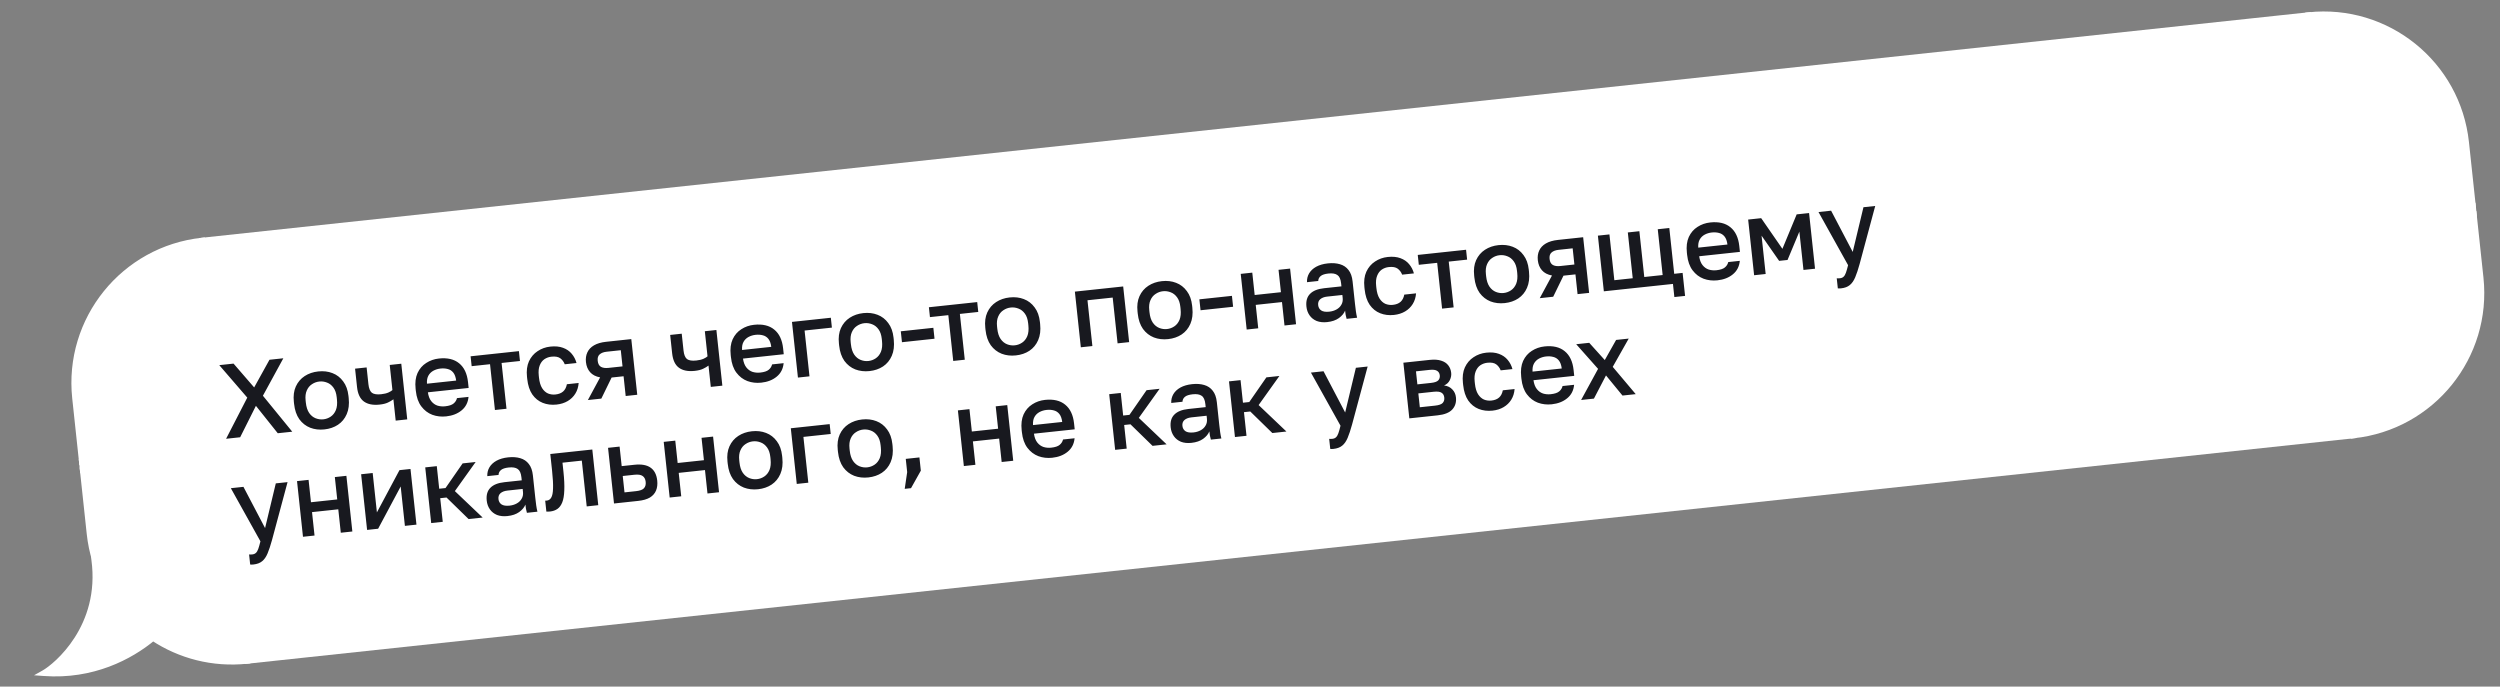 <?xml version="1.0" encoding="UTF-8"?> <svg xmlns="http://www.w3.org/2000/svg" width="426" height="117" viewBox="0 0 426 117" fill="none"><rect x="0" y="0" width="426" height="117" fill="#808080" stroke="none"/><path d="M12.806 67.852C11.373 54.459 21.067 42.441 34.459 41.008V41.008L38.216 76.105L13.967 78.7L12.806 67.852Z" fill="white" stroke="white"></path><rect x="13.967" y="78.7" width="24.387" height="1.405" transform="rotate(-6.109 13.967 78.7)" fill="white" stroke="white"></rect><path d="M38.365 77.501L42.121 112.599C36.249 113.227 30.641 111.715 26.073 108.691C22.186 111.927 15.759 115.298 7.491 114.691C9.622 113.495 17.622 106.83 16.074 95.377C16.118 95.427 16.166 95.475 16.214 95.522C15.764 94.055 15.446 92.526 15.277 90.945L14.116 80.097L38.365 77.501Z" fill="white"></path><path d="M38.365 77.501L38.862 77.448L38.809 76.951L38.312 77.004L38.365 77.501ZM42.121 112.599L42.175 113.096L42.672 113.043L42.619 112.545L42.121 112.599ZM26.073 108.691L26.349 108.274L26.039 108.068L25.754 108.306L26.073 108.691ZM7.491 114.691L7.247 114.255L5.798 115.068L7.455 115.19L7.491 114.691ZM16.074 95.377L16.444 95.042L15.362 93.846L15.578 95.444L16.074 95.377ZM16.214 95.522L15.865 95.879L16.692 95.375L16.214 95.522ZM15.277 90.945L15.774 90.892L15.277 90.945ZM14.116 80.097L14.063 79.599L13.566 79.653L13.619 80.15L14.116 80.097ZM38.365 77.501L37.868 77.555L41.624 112.652L42.121 112.599L42.619 112.545L38.862 77.448L38.365 77.501ZM42.121 112.599L42.068 112.102C36.316 112.717 30.824 111.236 26.349 108.274L26.073 108.691L25.797 109.107C30.458 112.194 36.182 113.737 42.175 113.096L42.121 112.599ZM26.073 108.691L25.754 108.306C21.938 111.484 15.634 114.787 7.528 114.193L7.491 114.691L7.455 115.19C15.884 115.808 22.435 112.371 26.393 109.075L26.073 108.691ZM7.491 114.691L7.736 115.127C8.874 114.488 11.467 112.465 13.584 109.149C15.709 105.82 17.362 101.173 16.569 95.31L16.074 95.377L15.578 95.444C16.334 101.034 14.761 105.446 12.741 108.611C10.712 111.79 8.239 113.698 7.247 114.255L7.491 114.691ZM16.074 95.377L15.703 95.713C15.758 95.773 15.813 95.829 15.865 95.879L16.214 95.522L16.563 95.164C16.518 95.12 16.479 95.081 16.444 95.042L16.074 95.377ZM16.214 95.522L16.692 95.375C16.252 93.939 15.94 92.441 15.774 90.892L15.277 90.945L14.78 90.998C14.953 92.611 15.277 94.172 15.736 95.668L16.214 95.522ZM15.277 90.945L15.774 90.892L14.613 80.043L14.116 80.097L13.619 80.15L14.78 90.998L15.277 90.945ZM14.116 80.097L14.169 80.594L38.418 77.999L38.365 77.501L38.312 77.004L14.063 79.599L14.116 80.097Z" fill="white"></path><rect x="34.459" y="41.008" width="360.957" height="72" transform="rotate(-6.109 34.459 41.008)" fill="white"></rect><rect x="34.459" y="41.008" width="360.957" height="72" transform="rotate(-6.109 34.459 41.008)" stroke="white"></rect><path d="M38.525 74.767L42.137 67.754L37.363 62.219L39.797 61.959L43.309 66.018L45.918 61.303L48.281 61.051L44.8 67.433L49.8 73.56L47.331 73.824L43.608 69.154L40.923 74.51L38.525 74.767ZM55.283 73.172C54.412 73.266 53.605 73.171 52.863 72.888C52.12 72.594 51.501 72.111 51.006 71.439C50.523 70.755 50.224 69.882 50.111 68.82L50.072 68.462C49.965 67.46 50.077 66.591 50.409 65.855C50.751 65.107 51.255 64.516 51.921 64.082C52.586 63.649 53.355 63.386 54.226 63.293C55.109 63.198 55.915 63.293 56.646 63.577C57.388 63.859 58 64.331 58.481 64.992C58.972 65.639 59.272 66.464 59.379 67.466L59.417 67.824C59.531 68.886 59.418 69.803 59.078 70.576C58.749 71.335 58.252 71.937 57.588 72.382C56.934 72.814 56.166 73.078 55.283 73.172ZM55.099 71.454C55.553 71.406 55.971 71.252 56.353 70.994C56.736 70.736 57.028 70.367 57.23 69.886C57.431 69.394 57.492 68.778 57.413 68.038L57.374 67.68C57.302 67 57.117 66.459 56.821 66.056C56.523 65.641 56.16 65.355 55.733 65.195C55.304 65.024 54.863 64.962 54.41 65.011C53.956 65.059 53.538 65.213 53.155 65.471C52.772 65.717 52.478 66.075 52.275 66.543C52.07 66.999 52.004 67.567 52.077 68.248L52.115 68.605C52.194 69.345 52.384 69.934 52.684 70.373C52.983 70.799 53.347 71.098 53.776 71.27C54.205 71.441 54.646 71.503 55.099 71.454ZM67.425 71.674L67.037 68.04C66.78 68.237 66.468 68.421 66.1 68.593C65.744 68.764 65.274 68.881 64.689 68.943C63.556 69.064 62.662 68.889 62.008 68.416C61.354 67.942 60.964 67.121 60.839 65.952L60.504 62.82L62.473 62.609L62.779 65.473C62.856 66.189 63.053 66.674 63.37 66.93C63.697 67.173 64.225 67.255 64.953 67.177C65.454 67.124 65.866 67.025 66.189 66.882C66.522 66.726 66.748 66.587 66.868 66.465L66.41 62.188L68.379 61.977L69.394 71.463L67.425 71.674ZM76.03 70.952C75.195 71.041 74.406 70.951 73.665 70.68C72.923 70.397 72.299 69.921 71.793 69.251C71.287 68.581 70.975 67.697 70.857 66.6L70.819 66.242C70.707 65.192 70.816 64.299 71.148 63.563C71.491 62.827 71.985 62.255 72.63 61.848C73.273 61.429 73.994 61.177 74.793 61.091C76.237 60.937 77.382 61.206 78.229 61.9C79.088 62.593 79.594 63.661 79.749 65.105L79.856 66.107L72.912 66.85C73.004 67.492 73.197 67.996 73.49 68.363C73.783 68.73 74.135 68.982 74.548 69.119C74.96 69.244 75.392 69.282 75.846 69.234C76.526 69.161 77.01 69 77.297 68.752C77.596 68.503 77.787 68.199 77.869 67.84L79.838 67.63C79.748 68.593 79.353 69.359 78.654 69.929C77.966 70.497 77.092 70.838 76.03 70.952ZM75.067 62.8C74.625 62.847 74.222 62.969 73.857 63.165C73.492 63.361 73.207 63.639 73.005 63.998C72.802 64.358 72.718 64.819 72.755 65.383L77.73 64.85C77.654 64.255 77.491 63.802 77.241 63.491C76.99 63.179 76.679 62.977 76.307 62.885C75.934 62.78 75.52 62.751 75.067 62.8ZM84.337 69.864L83.502 62.06L80.37 62.395L80.189 60.713L88.422 59.832L88.603 61.514L85.47 61.849L86.306 69.653L84.337 69.864ZM94.832 68.939C93.985 69.03 93.202 68.933 92.484 68.648C91.766 68.362 91.171 67.883 90.701 67.209C90.242 66.534 89.955 65.654 89.839 64.568L89.8 64.21C89.691 63.184 89.802 62.303 90.133 61.568C90.477 60.831 90.97 60.253 91.613 59.834C92.255 59.404 92.975 59.145 93.775 59.06C94.61 58.971 95.329 59.038 95.933 59.263C96.548 59.487 97.043 59.826 97.418 60.281C97.804 60.735 98.078 61.261 98.238 61.859L96.234 62.073C96.067 61.645 95.813 61.304 95.472 61.05C95.132 60.797 94.627 60.706 93.959 60.778C93.517 60.825 93.117 60.971 92.756 61.215C92.408 61.457 92.144 61.811 91.965 62.277C91.784 62.73 91.731 63.303 91.805 63.995L91.843 64.353C91.924 65.105 92.102 65.702 92.379 66.143C92.654 66.572 92.988 66.874 93.381 67.049C93.784 67.211 94.207 67.269 94.648 67.221C95.209 67.161 95.649 66.987 95.968 66.7C96.288 66.412 96.497 66.004 96.597 65.474L98.602 65.259C98.554 65.94 98.366 66.546 98.036 67.076C97.717 67.593 97.286 68.013 96.741 68.337C96.196 68.661 95.56 68.862 94.832 68.939ZM100.175 68.168L102.26 64.307C101.521 64.169 100.952 63.873 100.554 63.421C100.156 62.969 99.919 62.397 99.845 61.705C99.779 61.084 99.859 60.533 100.084 60.05C100.309 59.555 100.688 59.153 101.222 58.842C101.756 58.532 102.441 58.331 103.276 58.242L107.572 57.782L108.587 67.268L106.618 67.479L106.258 64.114L104.218 64.332L102.466 67.923L100.175 68.168ZM101.85 61.49C101.903 61.992 102.091 62.334 102.412 62.516C102.732 62.687 103.149 62.745 103.662 62.69L106.078 62.432L105.783 59.675L103.367 59.934C102.854 59.989 102.46 60.14 102.184 60.386C101.908 60.621 101.796 60.989 101.85 61.49ZM121.119 65.927L120.73 62.294C120.473 62.49 120.161 62.674 119.794 62.846C119.438 63.017 118.967 63.134 118.383 63.197C117.249 63.318 116.355 63.142 115.701 62.669C115.047 62.196 114.658 61.375 114.533 60.205L114.197 57.073L116.166 56.862L116.473 59.726C116.549 60.442 116.746 60.928 117.063 61.184C117.391 61.426 117.918 61.508 118.646 61.431C119.147 61.377 119.559 61.279 119.882 61.135C120.215 60.979 120.442 60.84 120.561 60.719L120.104 56.441L122.072 56.23L123.088 65.716L121.119 65.927ZM129.723 65.205C128.888 65.295 128.1 65.204 127.359 64.933C126.617 64.651 125.992 64.174 125.486 63.504C124.98 62.834 124.668 61.951 124.551 60.853L124.512 60.495C124.4 59.445 124.51 58.552 124.841 57.817C125.185 57.08 125.679 56.508 126.323 56.101C126.966 55.682 127.687 55.43 128.487 55.345C129.931 55.19 131.076 55.46 131.922 56.154C132.781 56.846 133.288 57.914 133.442 59.358L133.549 60.361L126.605 61.104C126.698 61.745 126.891 62.25 127.183 62.617C127.476 62.984 127.829 63.236 128.242 63.373C128.653 63.497 129.086 63.535 129.539 63.487C130.219 63.414 130.703 63.254 130.99 63.006C131.289 62.757 131.48 62.453 131.563 62.094L133.531 61.883C133.441 62.846 133.047 63.612 132.347 64.182C131.66 64.751 130.785 65.092 129.723 65.205ZM128.76 57.053C128.319 57.101 127.915 57.222 127.55 57.418C127.185 57.614 126.901 57.892 126.698 58.252C126.495 58.611 126.412 59.073 126.448 59.636L131.424 59.104C131.348 58.508 131.185 58.055 130.934 57.744C130.684 57.433 130.372 57.231 130 57.138C129.627 57.033 129.214 57.005 128.76 57.053ZM135.968 64.338L134.952 54.852L141.575 54.143L141.755 55.826L137.101 56.324L137.936 64.127L135.968 64.338ZM148.163 63.232C147.292 63.325 146.485 63.23 145.743 62.948C144.999 62.653 144.38 62.17 143.886 61.499C143.403 60.815 143.104 59.941 142.99 58.879L142.952 58.522C142.845 57.519 142.957 56.65 143.288 55.915C143.631 55.166 144.135 54.575 144.8 54.142C145.466 53.709 146.234 53.445 147.105 53.352C147.988 53.258 148.795 53.352 149.525 53.636C150.268 53.919 150.879 54.39 151.36 55.051C151.852 55.698 152.152 56.523 152.259 57.525L152.297 57.883C152.411 58.945 152.298 59.862 151.958 60.635C151.629 61.394 151.132 61.997 150.468 62.442C149.814 62.874 149.046 63.137 148.163 63.232ZM147.979 61.514C148.432 61.465 148.85 61.312 149.233 61.053C149.616 60.795 149.908 60.426 150.11 59.946C150.311 59.454 150.372 58.838 150.293 58.098L150.254 57.74C150.181 57.06 149.997 56.518 149.7 56.116C149.402 55.701 149.04 55.414 148.612 55.255C148.184 55.083 147.743 55.022 147.289 55.07C146.836 55.119 146.418 55.272 146.035 55.53C145.651 55.777 145.358 56.134 145.154 56.602C144.95 57.059 144.884 57.627 144.956 58.307L144.995 58.665C145.074 59.405 145.264 59.994 145.564 60.432C145.863 60.859 146.227 61.158 146.656 61.329C147.084 61.501 147.525 61.562 147.979 61.514ZM153.694 58.313L153.495 56.452L159.043 55.858L159.242 57.719L153.694 58.313ZM162.43 61.506L161.595 53.702L158.463 54.037L158.283 52.355L166.516 51.474L166.696 53.156L163.563 53.492L164.399 61.295L162.43 61.506ZM173.104 60.562C172.233 60.656 171.427 60.561 170.684 60.278C169.941 59.984 169.322 59.501 168.828 58.83C168.344 58.145 168.045 57.272 167.932 56.21L167.893 55.852C167.786 54.85 167.898 53.981 168.23 53.245C168.572 52.497 169.076 51.906 169.742 51.472C170.408 51.039 171.176 50.776 172.047 50.683C172.93 50.588 173.737 50.683 174.467 50.967C175.209 51.249 175.821 51.721 176.302 52.382C176.794 53.029 177.093 53.854 177.2 54.856L177.239 55.214C177.352 56.276 177.239 57.193 176.9 57.966C176.57 58.725 176.074 59.327 175.409 59.773C174.756 60.205 173.987 60.468 173.104 60.562ZM172.92 58.844C173.374 58.796 173.792 58.642 174.175 58.384C174.557 58.126 174.85 57.757 175.052 57.276C175.252 56.784 175.313 56.168 175.234 55.428L175.196 55.071C175.123 54.39 174.938 53.849 174.642 53.446C174.344 53.032 173.981 52.745 173.554 52.585C173.125 52.414 172.684 52.352 172.231 52.401C171.777 52.449 171.359 52.603 170.977 52.861C170.593 53.107 170.299 53.465 170.096 53.933C169.891 54.389 169.825 54.957 169.898 55.638L169.936 55.995C170.016 56.735 170.205 57.324 170.506 57.763C170.805 58.19 171.169 58.489 171.597 58.66C172.026 58.831 172.467 58.893 172.92 58.844ZM184.173 59.178L183.158 49.693L191.391 48.812L192.406 58.297L190.437 58.508L189.602 50.705L185.306 51.164L186.142 58.968L184.173 59.178ZM199.042 57.786C198.171 57.88 197.364 57.785 196.622 57.502C195.879 57.208 195.26 56.725 194.765 56.054C194.282 55.369 193.983 54.496 193.87 53.434L193.831 53.076C193.724 52.074 193.836 51.205 194.168 50.469C194.51 49.721 195.014 49.13 195.68 48.697C196.345 48.263 197.114 48 197.985 47.907C198.868 47.812 199.674 47.907 200.405 48.191C201.147 48.473 201.759 48.945 202.24 49.605C202.731 50.253 203.031 51.078 203.138 52.08L203.176 52.438C203.29 53.5 203.177 54.417 202.837 55.19C202.508 55.949 202.012 56.551 201.347 56.996C200.693 57.428 199.925 57.692 199.042 57.786ZM198.858 56.068C199.312 56.02 199.73 55.866 200.112 55.608C200.495 55.35 200.787 54.981 200.99 54.5C201.19 54.008 201.251 53.392 201.172 52.653L201.134 52.294C201.061 51.614 200.876 51.073 200.58 50.67C200.282 50.256 199.919 49.969 199.492 49.809C199.063 49.638 198.622 49.576 198.169 49.625C197.715 49.673 197.297 49.827 196.915 50.085C196.531 50.331 196.237 50.688 196.034 51.157C195.829 51.613 195.763 52.181 195.836 52.861L195.874 53.219C195.953 53.959 196.143 54.548 196.443 54.987C196.743 55.413 197.106 55.712 197.535 55.884C197.964 56.055 198.405 56.117 198.858 56.068ZM204.573 52.868L204.374 51.006L209.922 50.413L210.121 52.274L204.573 52.868ZM212.435 56.154L211.42 46.668L213.389 46.457L213.797 50.269L218.271 49.791L217.863 45.978L219.832 45.768L220.847 55.253L218.879 55.464L218.451 51.473L213.977 51.952L214.404 55.943L212.435 56.154ZM226.154 54.885C225.474 54.957 224.876 54.895 224.36 54.696C223.855 54.485 223.453 54.166 223.154 53.739C222.854 53.313 222.675 52.819 222.615 52.258C222.514 51.316 222.72 50.588 223.232 50.074C223.743 49.549 224.541 49.228 225.627 49.112L228.58 48.796L228.525 48.277C228.448 47.561 228.235 47.089 227.884 46.861C227.545 46.62 227.035 46.535 226.355 46.608C225.746 46.673 225.309 46.817 225.043 47.038C224.777 47.26 224.638 47.54 224.626 47.879L222.711 48.084C222.688 47.532 222.81 47.03 223.075 46.579C223.341 46.128 223.741 45.754 224.276 45.455C224.824 45.155 225.485 44.964 226.26 44.88C227.036 44.797 227.723 44.845 228.321 45.022C228.931 45.198 229.419 45.526 229.784 46.006C230.16 46.472 230.393 47.123 230.482 47.959L230.886 51.735C230.94 52.236 230.993 52.677 231.046 53.058C231.097 53.426 231.166 53.787 231.252 54.14L229.462 54.331C229.397 54.061 229.343 53.831 229.298 53.643C229.266 53.453 229.234 53.215 229.204 52.929C229.024 53.395 228.671 53.819 228.145 54.201C227.629 54.57 226.966 54.798 226.154 54.885ZM226.508 53.109C226.961 53.06 227.364 52.939 227.718 52.744C228.083 52.548 228.362 52.283 228.556 51.948C228.761 51.613 228.84 51.224 228.793 50.782L228.737 50.263L226.142 50.541C225.641 50.595 225.247 50.746 224.96 50.994C224.684 51.24 224.569 51.572 224.614 51.99C224.656 52.384 224.827 52.685 225.127 52.895C225.439 53.103 225.899 53.174 226.508 53.109ZM237.525 53.668C236.678 53.758 235.895 53.661 235.177 53.376C234.458 53.091 233.864 52.611 233.394 51.937C232.935 51.262 232.648 50.382 232.532 49.296L232.493 48.938C232.383 47.912 232.494 47.031 232.826 46.296C233.17 45.559 233.663 44.981 234.306 44.562C234.948 44.132 235.668 43.874 236.468 43.788C237.303 43.699 238.022 43.767 238.626 43.992C239.241 44.215 239.736 44.555 240.11 45.009C240.497 45.463 240.77 45.989 240.931 46.587L238.926 46.801C238.76 46.373 238.506 46.032 238.165 45.779C237.824 45.526 237.32 45.435 236.652 45.506C236.21 45.553 235.809 45.699 235.449 45.943C235.101 46.185 234.837 46.539 234.658 47.005C234.477 47.459 234.424 48.032 234.498 48.724L234.536 49.082C234.617 49.833 234.795 50.43 235.072 50.871C235.347 51.3 235.681 51.602 236.074 51.777C236.477 51.939 236.9 51.997 237.341 51.949C237.902 51.889 238.342 51.716 238.661 51.428C238.981 51.14 239.19 50.732 239.29 50.202L241.295 49.987C241.247 50.669 241.059 51.274 240.729 51.804C240.41 52.321 239.979 52.741 239.434 53.065C238.889 53.389 238.253 53.59 237.525 53.668ZM245.731 52.59L244.896 44.787L241.764 45.122L241.584 43.44L249.817 42.558L249.997 44.241L246.865 44.576L247.7 52.38L245.731 52.59ZM256.406 51.647C255.535 51.74 254.728 51.645 253.986 51.363C253.242 51.068 252.624 50.585 252.129 49.914C251.646 49.23 251.347 48.356 251.233 47.295L251.195 46.937C251.088 45.934 251.2 45.066 251.532 44.33C251.874 43.581 252.378 42.99 253.044 42.557C253.709 42.124 254.478 41.861 255.349 41.767C256.232 41.673 257.038 41.767 257.769 42.051C258.511 42.334 259.122 42.806 259.604 43.466C260.095 44.114 260.395 44.938 260.502 45.941L260.54 46.298C260.654 47.361 260.541 48.278 260.201 49.05C259.872 49.81 259.375 50.412 258.711 50.857C258.057 51.289 257.289 51.552 256.406 51.647ZM256.222 49.929C256.675 49.88 257.094 49.727 257.476 49.469C257.859 49.21 258.151 48.841 258.353 48.361C258.554 47.869 258.615 47.253 258.536 46.513L258.497 46.155C258.425 45.475 258.24 44.934 257.943 44.531C257.646 44.116 257.283 43.829 256.856 43.67C256.427 43.498 255.986 43.437 255.532 43.486C255.079 43.534 254.661 43.687 254.278 43.946C253.894 44.192 253.601 44.549 253.397 45.017C253.193 45.474 253.127 46.042 253.2 46.722L253.238 47.08C253.317 47.82 253.507 48.409 253.807 48.847C254.106 49.274 254.47 49.573 254.899 49.744C255.328 49.916 255.769 49.977 256.222 49.929ZM262.374 50.809L264.459 46.947C263.72 46.809 263.151 46.514 262.753 46.062C262.354 45.61 262.118 45.038 262.044 44.345C261.978 43.725 262.057 43.173 262.283 42.691C262.508 42.196 262.887 41.793 263.421 41.483C263.955 41.172 264.64 40.972 265.475 40.883L269.77 40.423L270.786 49.909L268.817 50.119L268.457 46.755L266.416 46.973L264.665 50.564L262.374 50.809ZM264.048 44.131C264.102 44.632 264.29 44.974 264.611 45.157C264.931 45.328 265.347 45.386 265.86 45.331L268.277 45.072L267.982 42.316L265.565 42.575C265.052 42.63 264.658 42.78 264.383 43.027C264.106 43.262 263.995 43.63 264.048 44.131ZM285.311 50.617L285.072 48.38L273.295 49.64L272.28 40.154L274.248 39.944L275.083 47.747L278.216 47.412L277.38 39.608L279.349 39.398L280.184 47.201L283.316 46.866L282.481 39.062L284.45 38.852L285.285 46.655L286.717 46.502L287.137 50.422L285.311 50.617ZM292.656 47.767C291.821 47.857 291.033 47.766 290.292 47.495C289.549 47.213 288.925 46.736 288.419 46.066C287.913 45.397 287.601 44.513 287.483 43.415L287.445 43.057C287.333 42.007 287.442 41.114 287.774 40.379C288.118 39.642 288.611 39.07 289.256 38.663C289.899 38.245 290.62 37.992 291.42 37.907C292.863 37.752 294.009 38.022 294.855 38.716C295.714 39.408 296.22 40.477 296.375 41.92L296.482 42.922L289.538 43.666C289.631 44.307 289.823 44.812 290.116 45.179C290.409 45.546 290.762 45.798 291.175 45.934C291.586 46.059 292.019 46.097 292.472 46.049C293.152 45.976 293.636 45.816 293.923 45.568C294.222 45.319 294.413 45.015 294.495 44.656L296.464 44.445C296.374 45.408 295.979 46.175 295.28 46.744C294.593 47.312 293.718 47.654 292.656 47.767ZM291.693 39.615C291.252 39.663 290.848 39.784 290.483 39.98C290.118 40.176 289.834 40.454 289.631 40.814C289.428 41.173 289.345 41.635 289.381 42.198L294.356 41.666C294.281 41.07 294.117 40.617 293.867 40.306C293.616 39.995 293.305 39.793 292.933 39.7C292.56 39.595 292.146 39.567 291.693 39.615ZM298.901 46.9L297.885 37.414L300.105 37.176L303.723 42.401L306.154 36.529L308.266 36.303L309.281 45.789L307.312 45.999L306.613 39.467L304.596 44.299L303.164 44.452L300.17 40.156L300.869 46.689L298.901 46.9ZM313.708 49.135C313.529 49.154 313.348 49.155 313.165 49.138L312.981 47.42C313.164 47.437 313.345 47.436 313.524 47.416C313.786 47.388 313.994 47.3 314.147 47.151C314.301 47.014 314.434 46.788 314.545 46.474C314.656 46.161 314.779 45.731 314.914 45.186L309.872 36.131L312.02 35.901L315.704 42.929L317.532 35.311L319.537 35.097L316.883 44.975C316.631 45.895 316.38 46.652 316.13 47.246C315.88 47.84 315.572 48.283 315.205 48.576C314.839 48.881 314.34 49.067 313.708 49.135ZM43.171 96.192C42.992 96.211 42.811 96.212 42.629 96.196L42.445 94.478C42.627 94.494 42.808 94.493 42.987 94.474C43.25 94.446 43.458 94.357 43.611 94.208C43.765 94.071 43.898 93.845 44.009 93.532C44.12 93.218 44.243 92.788 44.378 92.243L39.336 83.188L41.483 82.958L45.168 89.986L46.996 82.368L49 82.154L46.347 92.032C46.095 92.952 45.844 93.709 45.594 94.303C45.344 94.897 45.035 95.341 44.668 95.633C44.303 95.938 43.804 96.124 43.171 96.192ZM51.628 91.467L50.613 81.981L52.581 81.771L52.989 85.583L57.464 85.104L57.056 81.292L59.025 81.081L60.04 90.567L58.071 90.778L57.644 86.786L53.169 87.265L53.597 91.256L51.628 91.467ZM62.552 90.298L61.536 80.812L63.505 80.601L64.224 87.313L68.069 80.113L69.948 79.912L70.964 89.398L68.995 89.608L68.277 82.897L64.431 90.097L62.552 90.298ZM73.476 89.129L72.46 79.643L74.429 79.432L74.841 83.28L75.915 83.165L78.832 78.961L81.051 78.724L77.509 83.683L82.246 88.19L79.847 88.447L76.087 84.776L75.013 84.891L75.445 88.918L73.476 89.129ZM86.478 87.936C85.798 88.009 85.2 87.946 84.684 87.748C84.179 87.537 83.776 87.218 83.477 86.791C83.178 86.365 82.999 85.871 82.939 85.31C82.838 84.368 83.043 83.639 83.556 83.126C84.067 82.601 84.865 82.28 85.951 82.164L88.904 81.848L88.849 81.329C88.772 80.613 88.558 80.141 88.208 79.913C87.869 79.671 87.359 79.587 86.679 79.66C86.07 79.725 85.633 79.868 85.367 80.09C85.101 80.312 84.962 80.592 84.95 80.931L83.035 81.136C83.012 80.583 83.133 80.082 83.399 79.631C83.664 79.18 84.065 78.805 84.6 78.507C85.147 78.207 85.809 78.015 86.584 77.932C87.36 77.849 88.047 77.896 88.645 78.074C89.255 78.25 89.743 78.578 90.108 79.058C90.484 79.524 90.716 80.175 90.806 81.01L91.21 84.787C91.264 85.288 91.317 85.729 91.37 86.109C91.421 86.478 91.49 86.839 91.576 87.192L89.786 87.383C89.721 87.113 89.666 86.883 89.622 86.695C89.59 86.505 89.558 86.267 89.528 85.981C89.348 86.447 88.995 86.87 88.469 87.253C87.953 87.622 87.29 87.85 86.478 87.936ZM86.831 86.161C87.285 86.112 87.688 85.99 88.041 85.796C88.407 85.6 88.686 85.335 88.879 85C89.085 84.664 89.164 84.276 89.117 83.834L89.061 83.315L86.466 83.593C85.965 83.647 85.571 83.797 85.283 84.045C85.008 84.292 84.893 84.624 84.938 85.042C84.98 85.436 85.151 85.737 85.451 85.946C85.763 86.154 86.223 86.226 86.831 86.161ZM93.733 87.16C93.637 87.17 93.529 87.176 93.408 87.177C93.301 87.188 93.198 87.187 93.1 87.173L92.901 85.312C92.938 85.32 93.028 85.316 93.171 85.301C93.505 85.265 93.759 85.093 93.931 84.785C94.115 84.476 94.217 83.964 94.237 83.25C94.268 82.523 94.214 81.515 94.076 80.226L93.77 77.362L100.929 76.596L101.944 86.082L99.976 86.293L99.14 78.489L95.847 78.842L96.012 80.381C96.147 81.646 96.195 82.709 96.154 83.57C96.124 84.418 96.01 85.094 95.81 85.598C95.611 86.102 95.337 86.475 94.989 86.718C94.64 86.96 94.222 87.108 93.733 87.16ZM104.626 85.795L103.611 76.309L105.58 76.098L105.936 79.427L108.084 79.198C109.301 79.067 110.23 79.233 110.871 79.696C111.51 80.146 111.884 80.879 111.993 81.893C112.06 82.525 111.994 83.088 111.793 83.58C111.592 84.072 111.243 84.471 110.745 84.778C110.245 85.073 109.578 85.265 108.743 85.354L104.626 85.795ZM106.415 83.902L108.384 83.691C109.04 83.621 109.487 83.458 109.725 83.204C109.974 82.936 110.074 82.569 110.024 82.103C109.974 81.638 109.8 81.307 109.501 81.109C109.213 80.899 108.741 80.829 108.085 80.899L106.116 81.11L106.415 83.902ZM114.113 84.78L113.098 75.294L115.066 75.083L115.474 78.895L119.949 78.416L119.541 74.604L121.509 74.394L122.525 83.879L120.556 84.09L120.129 80.099L115.654 80.578L116.082 84.569L114.113 84.78ZM129.174 83.367C128.303 83.46 127.497 83.365 126.754 83.083C126.011 82.788 125.392 82.305 124.898 81.634C124.414 80.95 124.115 80.076 124.002 79.014L123.963 78.656C123.856 77.654 123.968 76.785 124.3 76.05C124.642 75.301 125.146 74.71 125.812 74.277C126.478 73.844 127.246 73.58 128.117 73.487C129 73.393 129.807 73.487 130.537 73.771C131.279 74.054 131.891 74.525 132.372 75.186C132.864 75.833 133.163 76.658 133.27 77.66L133.309 78.018C133.422 79.08 133.309 79.998 132.969 80.77C132.64 81.529 132.144 82.132 131.479 82.577C130.826 83.009 130.057 83.272 129.174 83.367ZM128.99 81.649C129.444 81.6 129.862 81.447 130.245 81.189C130.627 80.93 130.92 80.561 131.122 80.081C131.322 79.589 131.383 78.973 131.304 78.233L131.266 77.875C131.193 77.195 131.008 76.653 130.712 76.251C130.414 75.836 130.051 75.549 129.624 75.39C129.195 75.218 128.754 75.157 128.301 75.205C127.847 75.254 127.429 75.407 127.047 75.665C126.663 75.912 126.369 76.269 126.166 76.737C125.961 77.194 125.895 77.762 125.968 78.442L126.006 78.8C126.085 79.54 126.275 80.129 126.576 80.567C126.875 80.994 127.239 81.293 127.667 81.464C128.096 81.636 128.537 81.697 128.99 81.649ZM135.768 82.462L134.753 72.976L141.375 72.267L141.555 73.95L136.902 74.448L137.737 82.251L135.768 82.462ZM147.963 81.356C147.092 81.449 146.286 81.354 145.543 81.072C144.8 80.777 144.181 80.294 143.687 79.623C143.203 78.939 142.905 78.066 142.791 77.004L142.753 76.646C142.645 75.643 142.758 74.775 143.089 74.039C143.431 73.29 143.935 72.699 144.601 72.266C145.267 71.833 146.035 71.57 146.906 71.476C147.789 71.382 148.596 71.476 149.326 71.76C150.068 72.043 150.68 72.514 151.161 73.175C151.653 73.822 151.952 74.647 152.059 75.65L152.098 76.007C152.211 77.069 152.098 77.987 151.759 78.759C151.43 79.519 150.933 80.121 150.268 80.566C149.615 80.998 148.846 81.261 147.963 81.356ZM147.78 79.638C148.233 79.589 148.651 79.436 149.034 79.178C149.416 78.919 149.709 78.55 149.911 78.07C150.112 77.578 150.172 76.962 150.093 76.222L150.055 75.864C149.982 75.184 149.797 74.642 149.501 74.24C149.203 73.825 148.84 73.538 148.413 73.379C147.984 73.207 147.543 73.146 147.09 73.194C146.637 73.243 146.218 73.396 145.836 73.654C145.452 73.901 145.158 74.258 144.955 74.726C144.75 75.183 144.684 75.751 144.757 76.431L144.795 76.789C144.875 77.529 145.064 78.118 145.365 78.556C145.664 78.983 146.028 79.282 146.456 79.453C146.885 79.625 147.326 79.686 147.78 79.638ZM154.164 83.299L154.583 80.448L154.342 78.193L156.669 77.944L156.91 80.199L155.238 83.184L154.164 83.299ZM164.241 79.415L163.225 69.929L165.194 69.718L165.602 73.53L170.077 73.051L169.669 69.239L171.637 69.028L172.653 78.514L170.684 78.725L170.257 74.734L165.782 75.213L166.209 79.204L164.241 79.415ZM179.302 78.002C178.467 78.091 177.679 78.001 176.938 77.73C176.195 77.447 175.571 76.971 175.065 76.301C174.559 75.631 174.247 74.747 174.13 73.65L174.091 73.292C173.979 72.242 174.088 71.349 174.42 70.613C174.764 69.877 175.258 69.305 175.902 68.898C176.545 68.479 177.266 68.227 178.066 68.141C179.509 67.987 180.655 68.257 181.501 68.95C182.36 69.643 182.866 70.711 183.021 72.155L183.128 73.157L176.184 73.9C176.277 74.542 176.469 75.046 176.762 75.413C177.055 75.78 177.408 76.032 177.821 76.169C178.232 76.294 178.665 76.332 179.118 76.284C179.798 76.211 180.282 76.05 180.569 75.802C180.868 75.553 181.059 75.249 181.141 74.89L183.11 74.68C183.02 75.643 182.625 76.409 181.926 76.979C181.239 77.547 180.364 77.888 179.302 78.002ZM178.339 69.85C177.898 69.897 177.494 70.019 177.129 70.215C176.764 70.411 176.48 70.689 176.277 71.048C176.074 71.408 175.991 71.869 176.027 72.433L181.002 71.9C180.927 71.305 180.763 70.852 180.513 70.541C180.262 70.229 179.951 70.027 179.579 69.934C179.206 69.83 178.792 69.801 178.339 69.85ZM190.021 76.655L189.006 67.17L190.975 66.959L191.386 70.807L192.46 70.692L195.377 66.488L197.597 66.25L194.054 71.209L198.791 75.717L196.393 75.974L192.633 72.303L191.559 72.418L191.99 76.445L190.021 76.655ZM203.024 75.463C202.343 75.536 201.745 75.473 201.229 75.275C200.724 75.063 200.322 74.744 200.023 74.318C199.724 73.891 199.544 73.397 199.484 72.837C199.383 71.894 199.589 71.166 200.101 70.653C200.612 70.127 201.41 69.806 202.496 69.69L205.449 69.374L205.394 68.855C205.317 68.139 205.104 67.667 204.754 67.439C204.414 67.198 203.904 67.114 203.224 67.187C202.615 67.252 202.178 67.395 201.912 67.617C201.646 67.838 201.507 68.119 201.495 68.458L199.58 68.663C199.557 68.11 199.679 67.608 199.944 67.157C200.21 66.707 200.61 66.332 201.145 66.033C201.693 65.733 202.354 65.542 203.13 65.459C203.905 65.376 204.592 65.423 205.19 65.6C205.801 65.776 206.288 66.104 206.653 66.584C207.029 67.051 207.262 67.702 207.351 68.537L207.755 72.314C207.809 72.815 207.862 73.255 207.915 73.636C207.966 74.005 208.035 74.365 208.121 74.718L206.332 74.91C206.266 74.639 206.212 74.41 206.167 74.221C206.135 74.032 206.103 73.794 206.073 73.507C205.893 73.973 205.54 74.397 205.014 74.779C204.498 75.148 203.835 75.376 203.024 75.463ZM203.377 73.687C203.83 73.639 204.233 73.517 204.587 73.323C204.952 73.126 205.231 72.861 205.425 72.527C205.63 72.191 205.709 71.802 205.662 71.361L205.607 70.842L203.011 71.12C202.51 71.173 202.116 71.324 201.829 71.572C201.553 71.819 201.438 72.151 201.483 72.569C201.525 72.962 201.696 73.264 201.996 73.473C202.308 73.681 202.768 73.752 203.377 73.687ZM210.436 74.471L209.42 64.985L211.389 64.774L211.801 68.622L212.875 68.507L215.792 64.303L218.011 64.065L214.469 69.024L219.206 73.532L216.807 73.789L213.047 70.118L211.973 70.233L212.404 74.26L210.436 74.471ZM227.218 76.494C227.039 76.513 226.858 76.514 226.675 76.498L226.491 74.78C226.674 74.796 226.855 74.795 227.034 74.776C227.296 74.748 227.504 74.659 227.657 74.51C227.811 74.373 227.944 74.147 228.055 73.834C228.167 73.52 228.29 73.091 228.424 72.545L223.382 63.49L225.53 63.261L229.215 70.288L231.042 62.671L233.047 62.456L230.393 72.335C230.142 73.255 229.891 74.012 229.641 74.606C229.39 75.2 229.082 75.643 228.715 75.936C228.349 76.24 227.85 76.426 227.218 76.494ZM240.149 71.29L239.134 61.805L243.608 61.326C244.407 61.24 245.064 61.285 245.577 61.459C246.102 61.62 246.504 61.885 246.785 62.253C247.064 62.609 247.231 63.038 247.284 63.539C247.329 63.957 247.247 64.376 247.039 64.796C246.829 65.205 246.505 65.499 246.065 65.679C246.665 65.76 247.136 65.987 247.478 66.361C247.83 66.721 248.035 67.17 248.093 67.707C248.181 68.53 247.976 69.216 247.48 69.764C246.983 70.312 246.151 70.648 244.981 70.773L240.149 71.29ZM241.938 69.397L244.533 69.12C245.177 69.051 245.608 68.902 245.825 68.674C246.052 68.432 246.146 68.12 246.105 67.739C246.064 67.357 245.908 67.084 245.637 66.92C245.377 66.742 244.924 66.688 244.28 66.757L241.685 67.035L241.938 69.397ZM241.52 65.496L243.847 65.247C244.443 65.183 244.851 65.043 245.069 64.826C245.286 64.598 245.376 64.311 245.339 63.965C245.302 63.618 245.154 63.363 244.895 63.197C244.634 63.02 244.206 62.964 243.609 63.027L241.282 63.276L241.52 65.496ZM254.315 69.974C253.468 70.064 252.685 69.967 251.966 69.682C251.248 69.397 250.654 68.917 250.183 68.243C249.725 67.568 249.437 66.688 249.321 65.602L249.283 65.244C249.173 64.218 249.284 63.337 249.616 62.602C249.959 61.865 250.452 61.287 251.096 60.868C251.737 60.438 252.458 60.179 253.257 60.094C254.093 60.005 254.812 60.072 255.415 60.297C256.031 60.521 256.526 60.861 256.9 61.315C257.286 61.769 257.56 62.294 257.721 62.893L255.716 63.107C255.549 62.679 255.296 62.338 254.955 62.085C254.614 61.831 254.109 61.741 253.441 61.812C253 61.859 252.599 62.005 252.239 62.248C251.891 62.491 251.627 62.845 251.447 63.311C251.267 63.765 251.213 64.338 251.287 65.03L251.326 65.388C251.406 66.139 251.585 66.736 251.861 67.177C252.136 67.606 252.47 67.908 252.863 68.083C253.267 68.245 253.689 68.302 254.131 68.255C254.692 68.195 255.132 68.022 255.451 67.734C255.77 67.446 255.98 67.038 256.08 66.508L258.085 66.293C258.037 66.974 257.848 67.58 257.519 68.11C257.2 68.627 256.768 69.047 256.223 69.371C255.679 69.695 255.043 69.896 254.315 69.974ZM264.421 68.892C263.586 68.981 262.798 68.891 262.057 68.62C261.315 68.337 260.691 67.861 260.184 67.191C259.678 66.521 259.366 65.637 259.249 64.54L259.211 64.182C259.098 63.132 259.208 62.239 259.539 61.503C259.883 60.767 260.377 60.195 261.021 59.788C261.664 59.369 262.386 59.117 263.185 59.031C264.629 58.877 265.774 59.147 266.621 59.84C267.479 60.533 267.986 61.601 268.14 63.045L268.248 64.047L261.303 64.79C261.396 65.432 261.589 65.936 261.882 66.303C262.174 66.67 262.527 66.922 262.94 67.059C263.352 67.184 263.784 67.222 264.238 67.174C264.918 67.101 265.401 66.94 265.689 66.692C265.988 66.443 266.178 66.139 266.261 65.78L268.229 65.57C268.139 66.533 267.745 67.299 267.045 67.869C266.358 68.437 265.483 68.778 264.421 68.892ZM263.458 60.74C263.017 60.787 262.614 60.909 262.248 61.105C261.883 61.301 261.599 61.579 261.396 61.938C261.193 62.298 261.11 62.759 261.146 63.323L266.122 62.79C266.046 62.195 265.883 61.742 265.632 61.431C265.382 61.12 265.07 60.917 264.698 60.825C264.325 60.72 263.912 60.691 263.458 60.74ZM269.421 68.157L272.311 62.852L268.585 58.653L270.805 58.415L273.454 61.354L275.386 57.925L277.534 57.695L274.809 62.512L278.728 67.162L276.473 67.403L273.662 63.974L271.605 67.924L269.421 68.157Z" fill="#18191F"></path><path d="M420.21 24.249C418.777 10.857 406.758 1.162 393.366 2.595V2.595L397.122 37.692L421.371 35.097L420.21 24.249Z" fill="white" stroke="white"></path><rect width="24.387" height="1.405" transform="matrix(-0.994 0.106 0.106 0.994 421.371 35.097)" fill="white" stroke="white"></rect><path d="M422.682 47.342C424.115 60.734 414.42 72.753 401.028 74.186V74.186L397.272 39.089L421.521 36.494L422.682 47.342Z" fill="white" stroke="white"></path></svg> 